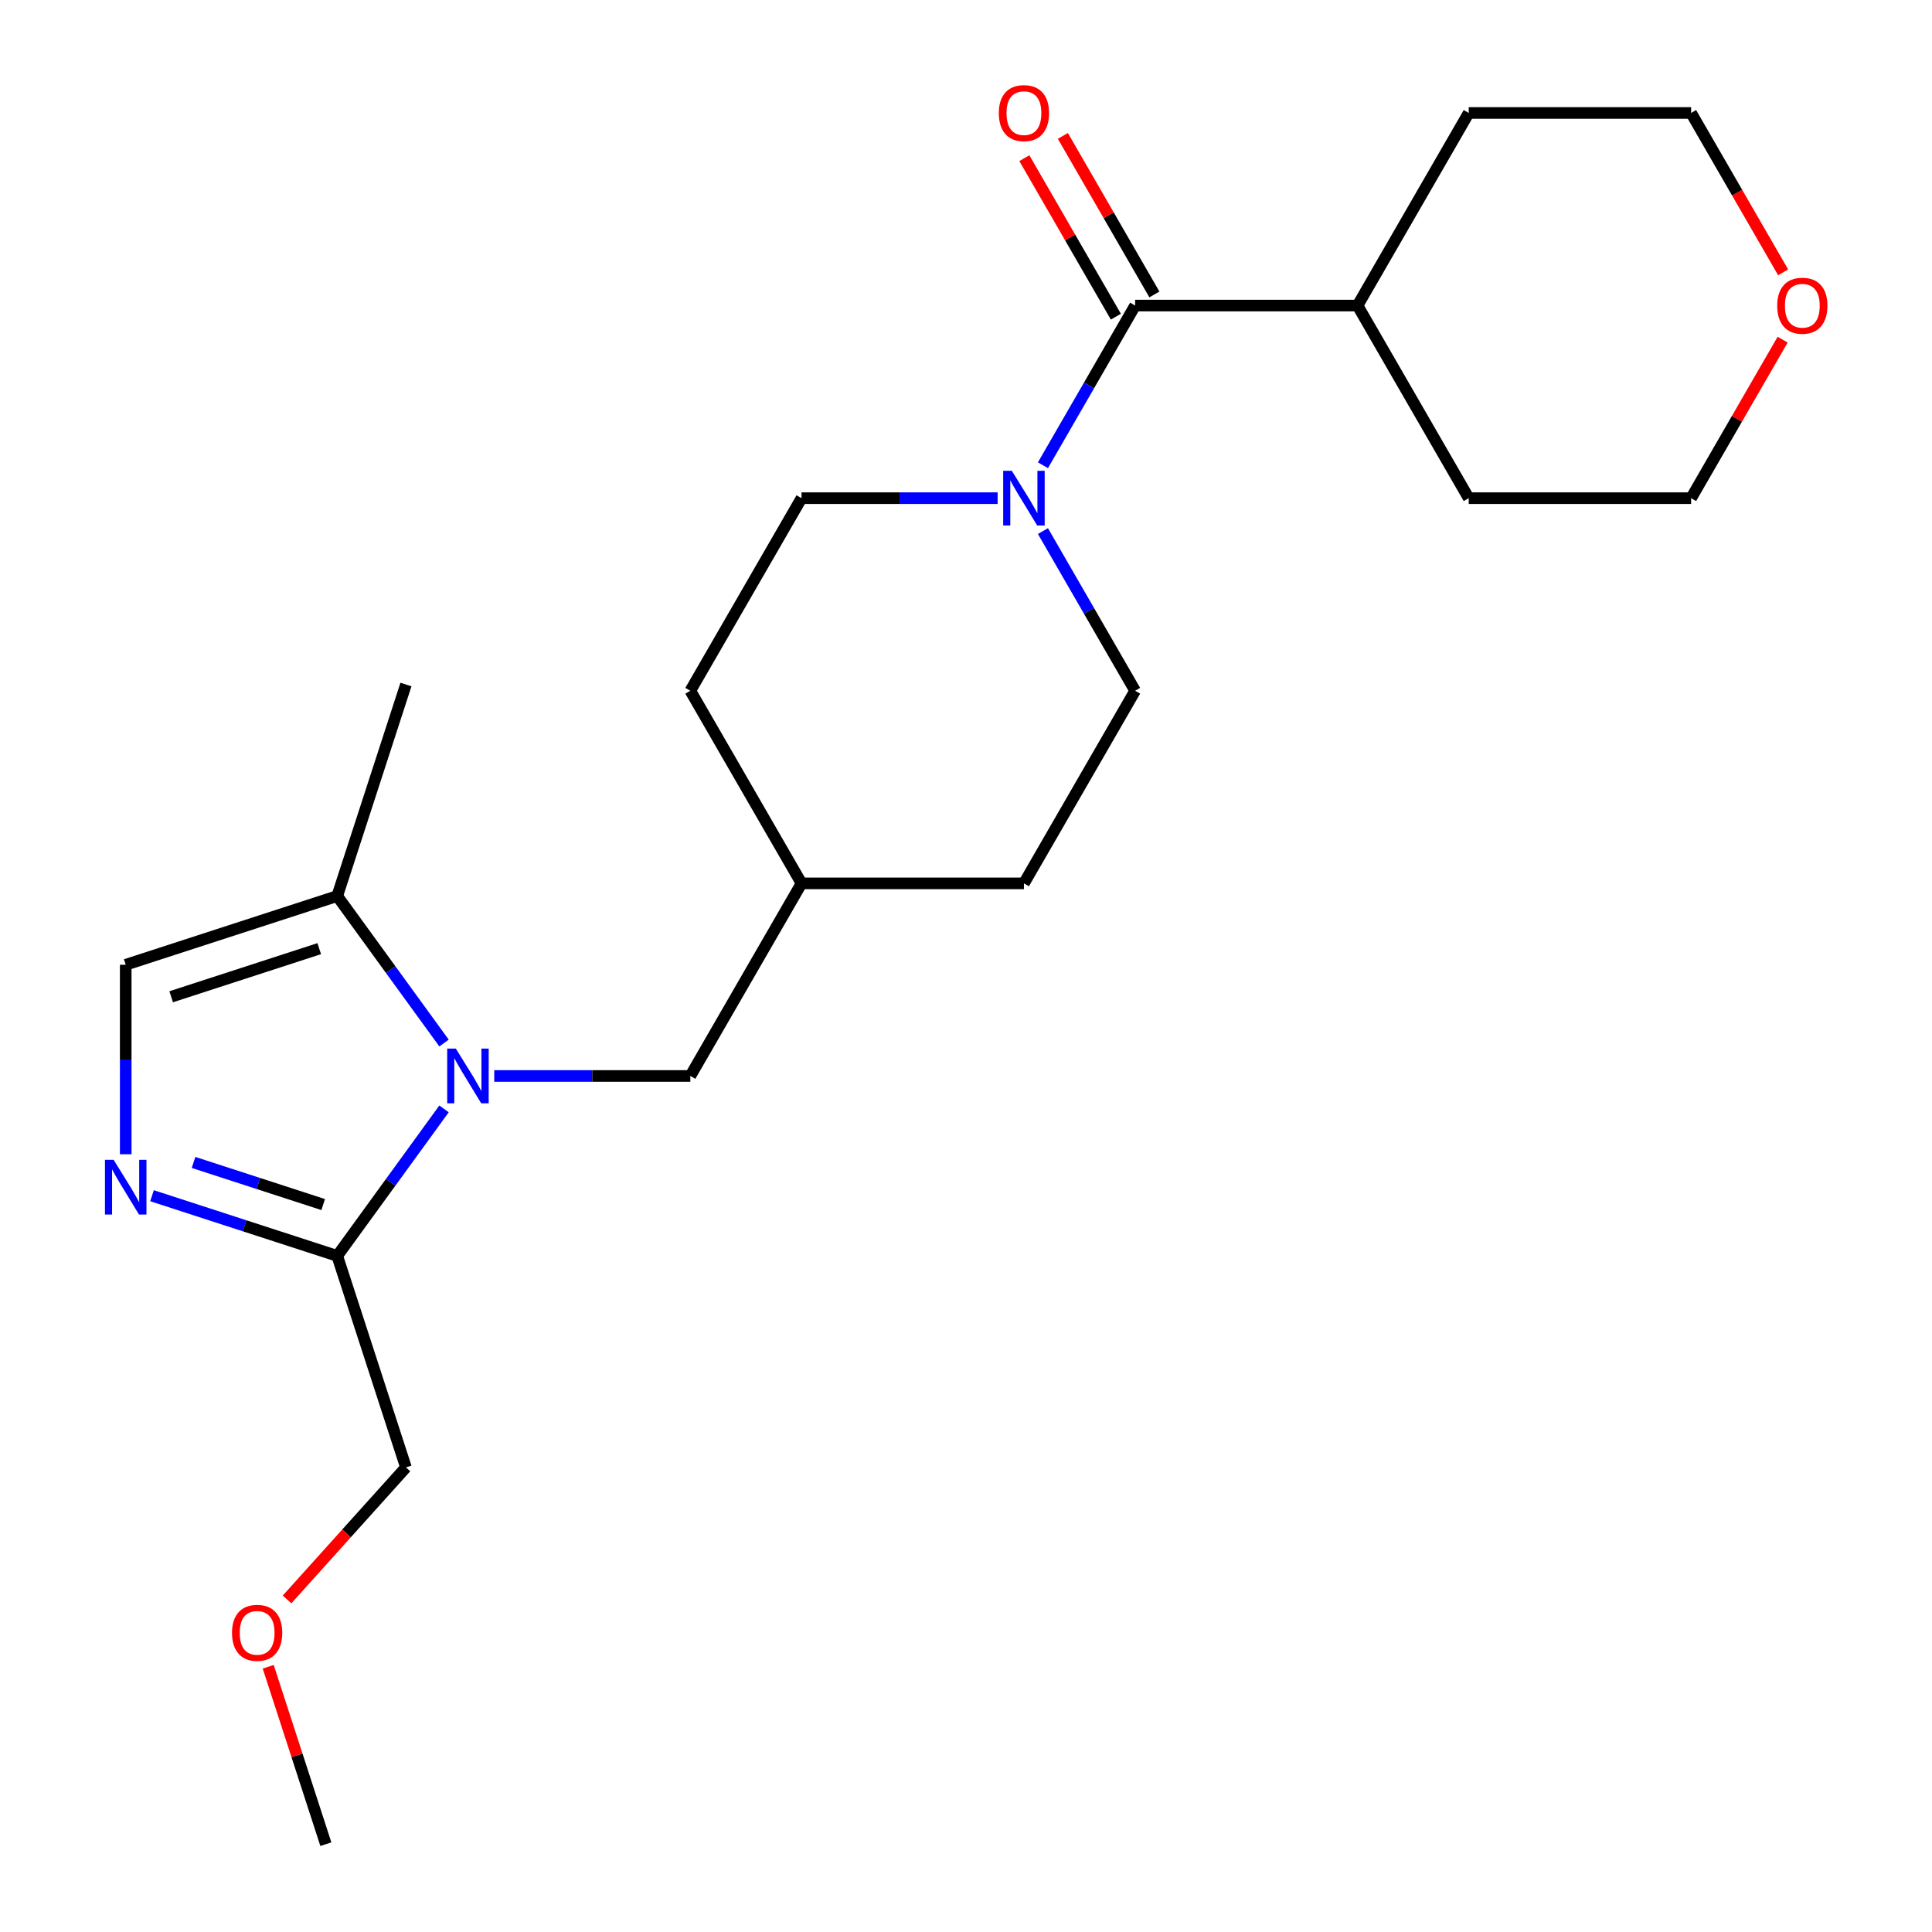 <?xml version='1.0' encoding='iso-8859-1'?>
<svg version='1.1' baseProfile='full'
              xmlns='http://www.w3.org/2000/svg'
                      xmlns:rdkit='http://www.rdkit.org/xml'
                      xmlns:xlink='http://www.w3.org/1999/xlink'
                  xml:space='preserve'
width='1000px' height='1000px' viewBox='0 0 1000 1000'>
<!-- END OF HEADER -->
<rect style='opacity:1.0;fill:#FFFFFF;stroke:none' width='1000' height='1000' x='0' y='0'> </rect>
<path class='bond-1' d='M 229.829,573.956 L 202.187,612.001' style='fill:none;fill-rule:evenodd;stroke:#0000FF;stroke-width:6px;stroke-linecap:butt;stroke-linejoin:miter;stroke-opacity:1' />
<path class='bond-1' d='M 202.187,612.001 L 174.546,650.045' style='fill:none;fill-rule:evenodd;stroke:#000000;stroke-width:6px;stroke-linecap:butt;stroke-linejoin:miter;stroke-opacity:1' />
<path class='bond-4' d='M 229.829,539.88 L 202.187,501.836' style='fill:none;fill-rule:evenodd;stroke:#0000FF;stroke-width:6px;stroke-linecap:butt;stroke-linejoin:miter;stroke-opacity:1' />
<path class='bond-4' d='M 202.187,501.836 L 174.546,463.791' style='fill:none;fill-rule:evenodd;stroke:#000000;stroke-width:6px;stroke-linecap:butt;stroke-linejoin:miter;stroke-opacity:1' />
<path class='bond-6' d='M 255.825,556.918 L 306.572,556.918' style='fill:none;fill-rule:evenodd;stroke:#0000FF;stroke-width:6px;stroke-linecap:butt;stroke-linejoin:miter;stroke-opacity:1' />
<path class='bond-6' d='M 306.572,556.918 L 357.319,556.918' style='fill:none;fill-rule:evenodd;stroke:#000000;stroke-width:6px;stroke-linecap:butt;stroke-linejoin:miter;stroke-opacity:1' />
<path class='bond-0' d='M 78.686,618.899 L 126.616,634.472' style='fill:none;fill-rule:evenodd;stroke:#0000FF;stroke-width:6px;stroke-linecap:butt;stroke-linejoin:miter;stroke-opacity:1' />
<path class='bond-0' d='M 126.616,634.472 L 174.546,650.045' style='fill:none;fill-rule:evenodd;stroke:#000000;stroke-width:6px;stroke-linecap:butt;stroke-linejoin:miter;stroke-opacity:1' />
<path class='bond-0' d='M 100.18,601.675 L 133.731,612.577' style='fill:none;fill-rule:evenodd;stroke:#0000FF;stroke-width:6px;stroke-linecap:butt;stroke-linejoin:miter;stroke-opacity:1' />
<path class='bond-0' d='M 133.731,612.577 L 167.282,623.478' style='fill:none;fill-rule:evenodd;stroke:#000000;stroke-width:6px;stroke-linecap:butt;stroke-linejoin:miter;stroke-opacity:1' />
<path class='bond-23' d='M 65.069,597.436 L 65.069,548.399' style='fill:none;fill-rule:evenodd;stroke:#0000FF;stroke-width:6px;stroke-linecap:butt;stroke-linejoin:miter;stroke-opacity:1' />
<path class='bond-23' d='M 65.069,548.399 L 65.069,499.362' style='fill:none;fill-rule:evenodd;stroke:#000000;stroke-width:6px;stroke-linecap:butt;stroke-linejoin:miter;stroke-opacity:1' />
<path class='bond-15' d='M 174.546,650.045 L 210.118,759.523' style='fill:none;fill-rule:evenodd;stroke:#000000;stroke-width:6px;stroke-linecap:butt;stroke-linejoin:miter;stroke-opacity:1' />
<path class='bond-2' d='M 587.542,158.16 L 563.683,199.486' style='fill:none;fill-rule:evenodd;stroke:#000000;stroke-width:6px;stroke-linecap:butt;stroke-linejoin:miter;stroke-opacity:1' />
<path class='bond-2' d='M 563.683,199.486 L 539.823,240.812' style='fill:none;fill-rule:evenodd;stroke:#0000FF;stroke-width:6px;stroke-linecap:butt;stroke-linejoin:miter;stroke-opacity:1' />
<path class='bond-7' d='M 597.511,152.404 L 573.825,111.378' style='fill:none;fill-rule:evenodd;stroke:#000000;stroke-width:6px;stroke-linecap:butt;stroke-linejoin:miter;stroke-opacity:1' />
<path class='bond-7' d='M 573.825,111.378 L 550.139,70.352' style='fill:none;fill-rule:evenodd;stroke:#FF0000;stroke-width:6px;stroke-linecap:butt;stroke-linejoin:miter;stroke-opacity:1' />
<path class='bond-7' d='M 577.573,163.915 L 553.887,122.889' style='fill:none;fill-rule:evenodd;stroke:#000000;stroke-width:6px;stroke-linecap:butt;stroke-linejoin:miter;stroke-opacity:1' />
<path class='bond-7' d='M 553.887,122.889 L 530.201,81.864' style='fill:none;fill-rule:evenodd;stroke:#FF0000;stroke-width:6px;stroke-linecap:butt;stroke-linejoin:miter;stroke-opacity:1' />
<path class='bond-10' d='M 587.542,158.16 L 702.654,158.16' style='fill:none;fill-rule:evenodd;stroke:#000000;stroke-width:6px;stroke-linecap:butt;stroke-linejoin:miter;stroke-opacity:1' />
<path class='bond-3' d='M 516.369,257.849 L 465.622,257.849' style='fill:none;fill-rule:evenodd;stroke:#0000FF;stroke-width:6px;stroke-linecap:butt;stroke-linejoin:miter;stroke-opacity:1' />
<path class='bond-3' d='M 465.622,257.849 L 414.875,257.849' style='fill:none;fill-rule:evenodd;stroke:#000000;stroke-width:6px;stroke-linecap:butt;stroke-linejoin:miter;stroke-opacity:1' />
<path class='bond-24' d='M 539.823,274.887 L 563.683,316.213' style='fill:none;fill-rule:evenodd;stroke:#0000FF;stroke-width:6px;stroke-linecap:butt;stroke-linejoin:miter;stroke-opacity:1' />
<path class='bond-24' d='M 563.683,316.213 L 587.542,357.539' style='fill:none;fill-rule:evenodd;stroke:#000000;stroke-width:6px;stroke-linecap:butt;stroke-linejoin:miter;stroke-opacity:1' />
<path class='bond-5' d='M 174.546,463.791 L 65.069,499.362' style='fill:none;fill-rule:evenodd;stroke:#000000;stroke-width:6px;stroke-linecap:butt;stroke-linejoin:miter;stroke-opacity:1' />
<path class='bond-5' d='M 165.239,491.022 L 88.605,515.922' style='fill:none;fill-rule:evenodd;stroke:#000000;stroke-width:6px;stroke-linecap:butt;stroke-linejoin:miter;stroke-opacity:1' />
<path class='bond-16' d='M 174.546,463.791 L 210.118,354.313' style='fill:none;fill-rule:evenodd;stroke:#000000;stroke-width:6px;stroke-linecap:butt;stroke-linejoin:miter;stroke-opacity:1' />
<path class='bond-12' d='M 357.319,556.918 L 414.875,457.229' style='fill:none;fill-rule:evenodd;stroke:#000000;stroke-width:6px;stroke-linecap:butt;stroke-linejoin:miter;stroke-opacity:1' />
<path class='bond-8' d='M 587.542,357.539 L 529.986,457.229' style='fill:none;fill-rule:evenodd;stroke:#000000;stroke-width:6px;stroke-linecap:butt;stroke-linejoin:miter;stroke-opacity:1' />
<path class='bond-9' d='M 414.875,257.849 L 357.319,357.539' style='fill:none;fill-rule:evenodd;stroke:#000000;stroke-width:6px;stroke-linecap:butt;stroke-linejoin:miter;stroke-opacity:1' />
<path class='bond-20' d='M 702.654,158.16 L 760.21,58.47' style='fill:none;fill-rule:evenodd;stroke:#000000;stroke-width:6px;stroke-linecap:butt;stroke-linejoin:miter;stroke-opacity:1' />
<path class='bond-21' d='M 702.654,158.16 L 760.21,257.849' style='fill:none;fill-rule:evenodd;stroke:#000000;stroke-width:6px;stroke-linecap:butt;stroke-linejoin:miter;stroke-opacity:1' />
<path class='bond-11' d='M 922.694,175.798 L 899.008,216.823' style='fill:none;fill-rule:evenodd;stroke:#FF0000;stroke-width:6px;stroke-linecap:butt;stroke-linejoin:miter;stroke-opacity:1' />
<path class='bond-11' d='M 899.008,216.823 L 875.321,257.849' style='fill:none;fill-rule:evenodd;stroke:#000000;stroke-width:6px;stroke-linecap:butt;stroke-linejoin:miter;stroke-opacity:1' />
<path class='bond-25' d='M 922.948,140.962 L 899.135,99.716' style='fill:none;fill-rule:evenodd;stroke:#FF0000;stroke-width:6px;stroke-linecap:butt;stroke-linejoin:miter;stroke-opacity:1' />
<path class='bond-25' d='M 899.135,99.716 L 875.321,58.47' style='fill:none;fill-rule:evenodd;stroke:#000000;stroke-width:6px;stroke-linecap:butt;stroke-linejoin:miter;stroke-opacity:1' />
<path class='bond-13' d='M 414.875,457.229 L 529.986,457.229' style='fill:none;fill-rule:evenodd;stroke:#000000;stroke-width:6px;stroke-linecap:butt;stroke-linejoin:miter;stroke-opacity:1' />
<path class='bond-14' d='M 414.875,457.229 L 357.319,357.539' style='fill:none;fill-rule:evenodd;stroke:#000000;stroke-width:6px;stroke-linecap:butt;stroke-linejoin:miter;stroke-opacity:1' />
<path class='bond-17' d='M 210.118,759.523 L 179.348,793.697' style='fill:none;fill-rule:evenodd;stroke:#000000;stroke-width:6px;stroke-linecap:butt;stroke-linejoin:miter;stroke-opacity:1' />
<path class='bond-17' d='M 179.348,793.697 L 148.578,827.87' style='fill:none;fill-rule:evenodd;stroke:#FF0000;stroke-width:6px;stroke-linecap:butt;stroke-linejoin:miter;stroke-opacity:1' />
<path class='bond-22' d='M 138.824,862.706 L 153.744,908.626' style='fill:none;fill-rule:evenodd;stroke:#FF0000;stroke-width:6px;stroke-linecap:butt;stroke-linejoin:miter;stroke-opacity:1' />
<path class='bond-22' d='M 153.744,908.626 L 168.665,954.545' style='fill:none;fill-rule:evenodd;stroke:#000000;stroke-width:6px;stroke-linecap:butt;stroke-linejoin:miter;stroke-opacity:1' />
<path class='bond-18' d='M 875.321,58.47 L 760.21,58.47' style='fill:none;fill-rule:evenodd;stroke:#000000;stroke-width:6px;stroke-linecap:butt;stroke-linejoin:miter;stroke-opacity:1' />
<path class='bond-19' d='M 875.321,257.849 L 760.21,257.849' style='fill:none;fill-rule:evenodd;stroke:#000000;stroke-width:6px;stroke-linecap:butt;stroke-linejoin:miter;stroke-opacity:1' />
<path  class='atom-0' d='M 235.947 542.758
L 245.227 557.758
Q 246.147 559.238, 247.627 561.918
Q 249.107 564.598, 249.187 564.758
L 249.187 542.758
L 252.947 542.758
L 252.947 571.078
L 249.067 571.078
L 239.107 554.678
Q 237.947 552.758, 236.707 550.558
Q 235.507 548.358, 235.147 547.678
L 235.147 571.078
L 231.467 571.078
L 231.467 542.758
L 235.947 542.758
' fill='#0000FF'/>
<path  class='atom-1' d='M 58.809 600.314
L 68.089 615.314
Q 69.009 616.794, 70.489 619.474
Q 71.969 622.154, 72.049 622.314
L 72.049 600.314
L 75.809 600.314
L 75.809 628.634
L 71.929 628.634
L 61.969 612.234
Q 60.809 610.314, 59.569 608.114
Q 58.369 605.914, 58.009 605.234
L 58.009 628.634
L 54.329 628.634
L 54.329 600.314
L 58.809 600.314
' fill='#0000FF'/>
<path  class='atom-4' d='M 523.726 243.689
L 533.006 258.689
Q 533.926 260.169, 535.406 262.849
Q 536.886 265.529, 536.966 265.689
L 536.966 243.689
L 540.726 243.689
L 540.726 272.009
L 536.846 272.009
L 526.886 255.609
Q 525.726 253.689, 524.486 251.489
Q 523.286 249.289, 522.926 248.609
L 522.926 272.009
L 519.246 272.009
L 519.246 243.689
L 523.726 243.689
' fill='#0000FF'/>
<path  class='atom-8' d='M 516.986 58.55
Q 516.986 51.75, 520.346 47.95
Q 523.706 44.15, 529.986 44.15
Q 536.266 44.15, 539.626 47.95
Q 542.986 51.75, 542.986 58.55
Q 542.986 65.43, 539.586 69.35
Q 536.186 73.23, 529.986 73.23
Q 523.746 73.23, 520.346 69.35
Q 516.986 65.47, 516.986 58.55
M 529.986 70.03
Q 534.306 70.03, 536.626 67.15
Q 538.986 64.23, 538.986 58.55
Q 538.986 52.99, 536.626 50.19
Q 534.306 47.35, 529.986 47.35
Q 525.666 47.35, 523.306 50.15
Q 520.986 52.95, 520.986 58.55
Q 520.986 64.27, 523.306 67.15
Q 525.666 70.03, 529.986 70.03
' fill='#FF0000'/>
<path  class='atom-12' d='M 919.877 158.24
Q 919.877 151.44, 923.237 147.64
Q 926.597 143.84, 932.877 143.84
Q 939.157 143.84, 942.517 147.64
Q 945.877 151.44, 945.877 158.24
Q 945.877 165.12, 942.477 169.04
Q 939.077 172.92, 932.877 172.92
Q 926.637 172.92, 923.237 169.04
Q 919.877 165.16, 919.877 158.24
M 932.877 169.72
Q 937.197 169.72, 939.517 166.84
Q 941.877 163.92, 941.877 158.24
Q 941.877 152.68, 939.517 149.88
Q 937.197 147.04, 932.877 147.04
Q 928.557 147.04, 926.197 149.84
Q 923.877 152.64, 923.877 158.24
Q 923.877 163.96, 926.197 166.84
Q 928.557 169.72, 932.877 169.72
' fill='#FF0000'/>
<path  class='atom-18' d='M 120.093 845.148
Q 120.093 838.348, 123.453 834.548
Q 126.813 830.748, 133.093 830.748
Q 139.373 830.748, 142.733 834.548
Q 146.093 838.348, 146.093 845.148
Q 146.093 852.028, 142.693 855.948
Q 139.293 859.828, 133.093 859.828
Q 126.853 859.828, 123.453 855.948
Q 120.093 852.068, 120.093 845.148
M 133.093 856.628
Q 137.413 856.628, 139.733 853.748
Q 142.093 850.828, 142.093 845.148
Q 142.093 839.588, 139.733 836.788
Q 137.413 833.948, 133.093 833.948
Q 128.773 833.948, 126.413 836.748
Q 124.093 839.548, 124.093 845.148
Q 124.093 850.868, 126.413 853.748
Q 128.773 856.628, 133.093 856.628
' fill='#FF0000'/>
</svg>
